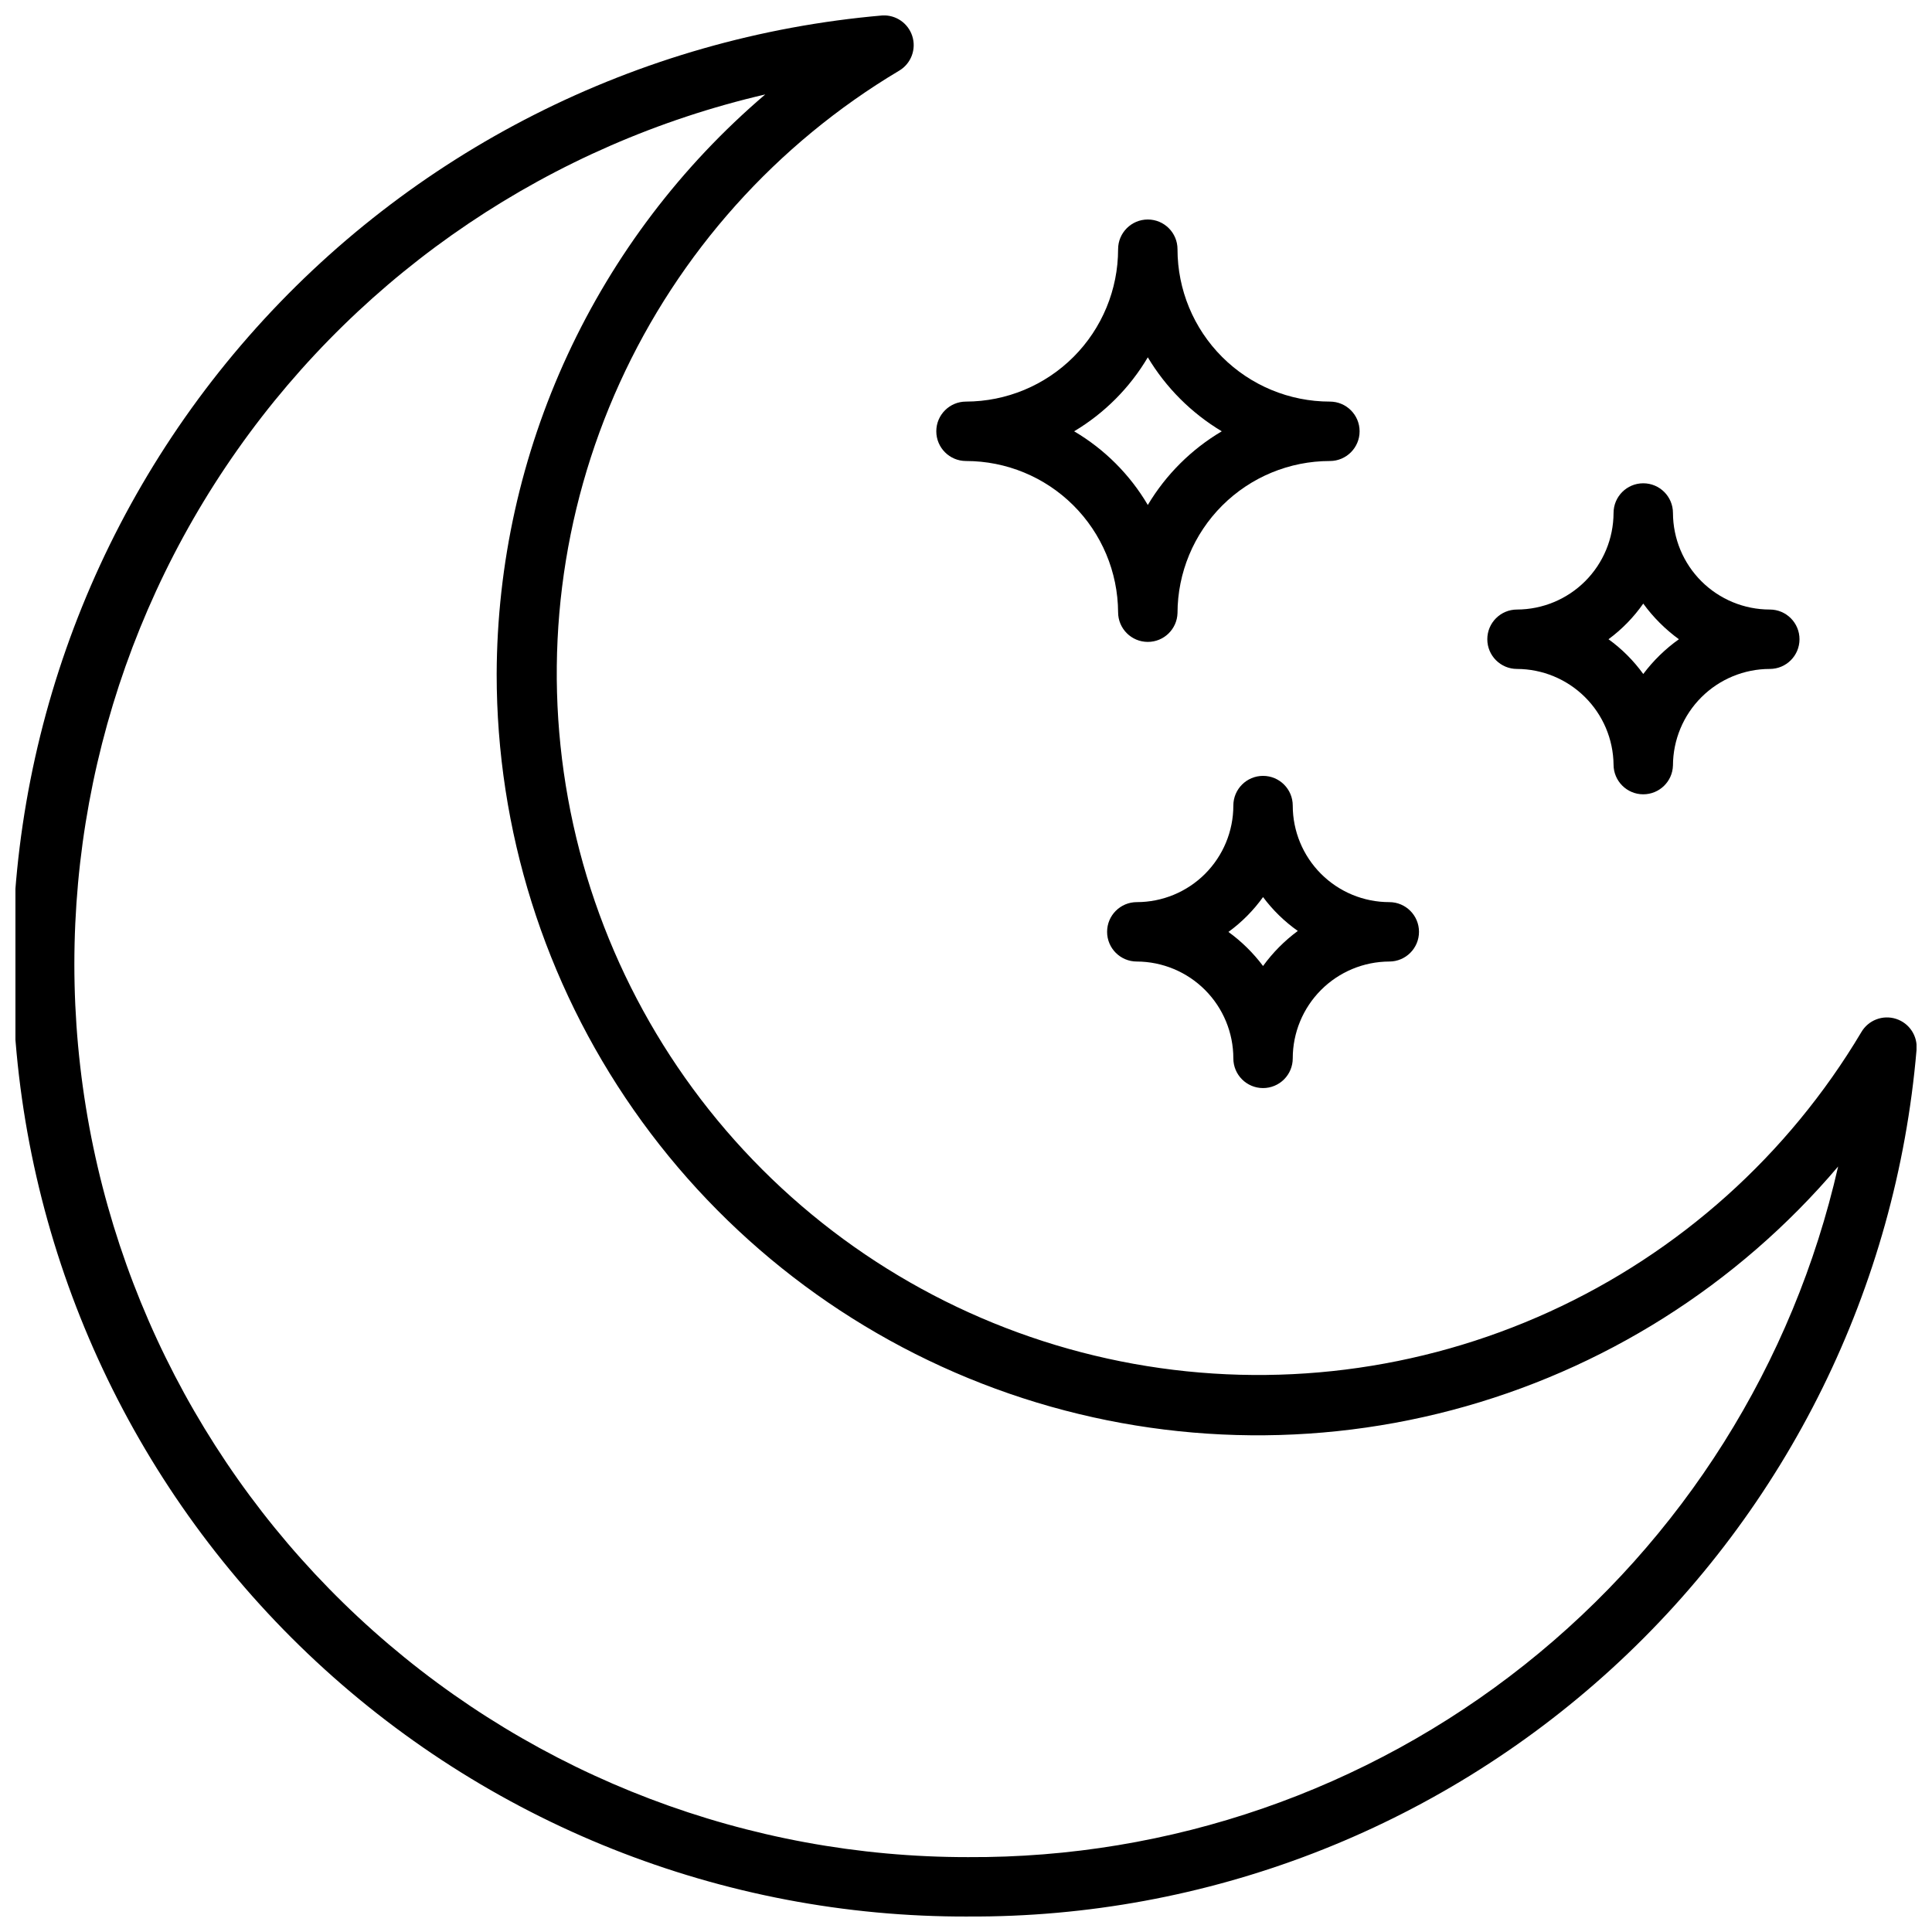 <?xml version="1.0" encoding="UTF-8"?>
<!-- Uploaded to: ICON Repo, www.iconrepo.com, Generator: ICON Repo Mixer Tools -->
<svg width="800px" height="800px" version="1.1" viewBox="144 144 512 512" xmlns="http://www.w3.org/2000/svg">
 <defs>
  <clipPath id="a">
   <path d="m148.09 148.09h503.81v503.81h-503.81z"/>
  </clipPath>
 </defs>
 <g clip-path="url(#a)">
  <path d="m400.55 651.9c-65.121 0.227-127.81-24.73-174.96-69.648-47.152-44.918-75.113-106.32-78.039-171.38-2.93-65.059 19.406-128.73 62.328-177.7 42.926-48.973 103.12-79.457 168-85.082 3.547-0.172 6.773 2.051 7.871 5.434 1.145 3.5-0.297 7.328-3.465 9.207-32.531 19.391-58.363 48.25-74.047 82.723-15.684 34.469-20.465 72.906-13.707 110.17 6.754 37.262 24.73 71.574 51.516 98.344 26.785 26.77 61.109 44.723 98.375 51.457 37.27 6.734 75.703 1.926 110.16-13.777 34.461-15.703 63.305-41.555 82.676-74.098 1.859-3.203 5.699-4.68 9.223-3.539 3.527 1.137 5.781 4.574 5.418 8.262-5.363 62.863-34.203 121.4-80.785 163.95-46.578 42.551-107.48 66-170.57 65.672zm-53.766-482.87c-56.605 13.148-106.39 46.668-139.86 94.168-33.48 47.496-48.309 105.65-41.664 163.38 6.644 57.73 34.301 111 77.691 149.65 43.395 38.648 99.492 59.98 157.6 59.93 53.523 0.289 105.55-17.688 147.47-50.965 41.926-33.281 71.238-79.867 83.102-132.06-26.715 31.504-62.461 54.047-102.4 64.578-39.938 10.531-82.148 8.543-120.93-5.691-38.773-14.238-72.242-40.035-95.883-73.91-23.637-33.871-36.305-74.188-36.289-115.49 0.098-29.215 6.508-58.066 18.789-84.574 12.285-26.508 30.148-50.047 52.375-69.008z"/>
 </g>
 <path d="m448.18 314.11c-4.348 0-7.871-3.523-7.871-7.871-0.062-10.648-4.336-20.84-11.891-28.348-7.551-7.508-17.766-11.719-28.414-11.719-4.348 0-7.875-3.527-7.875-7.875 0-4.348 3.527-7.871 7.875-7.871 10.695-0.02 20.945-4.285 28.504-11.855 7.555-7.57 11.801-17.832 11.801-28.527 0-4.348 3.523-7.871 7.871-7.871 4.348 0 7.871 3.523 7.871 7.871 0 10.711 4.254 20.98 11.828 28.555 7.574 7.574 17.844 11.828 28.555 11.828 4.348 0 7.875 3.523 7.875 7.871 0 4.348-3.527 7.875-7.875 7.875-10.695 0-20.957 4.242-28.527 11.797-7.57 7.559-11.836 17.809-11.855 28.508-0.129 4.254-3.613 7.637-7.871 7.633zm-19.523-55.812c8.059 4.746 14.777 11.465 19.523 19.523 4.801-8.043 11.539-14.754 19.602-19.523-8.047-4.82-14.781-11.551-19.602-19.602-4.769 8.062-11.48 14.805-19.523 19.602z"/>
 <path d="m478.72 432.35c-4.348 0-7.871-3.523-7.871-7.871 0-6.793-2.695-13.309-7.488-18.117-4.797-4.812-11.305-7.523-18.098-7.547-4.348 0-7.871-3.523-7.871-7.871 0-4.348 3.523-7.871 7.871-7.871 6.785 0 13.293-2.695 18.09-7.492 4.801-4.801 7.496-11.309 7.496-18.094 0-4.348 3.523-7.871 7.871-7.871s7.871 3.523 7.871 7.871c0 6.785 2.695 13.293 7.496 18.094 4.797 4.797 11.305 7.492 18.09 7.492 4.348 0 7.871 3.523 7.871 7.871 0 4.348-3.523 7.871-7.871 7.871-6.793 0.023-13.301 2.734-18.098 7.547-4.793 4.809-7.488 11.324-7.488 18.117 0 2.086-0.828 4.09-2.305 5.566-1.477 1.477-3.481 2.305-5.566 2.305zm-9.211-41.406c3.508 2.535 6.613 5.59 9.211 9.055 2.578-3.551 5.684-6.684 9.211-9.289-3.523-2.488-6.633-5.519-9.211-8.977-2.535 3.535-5.617 6.644-9.133 9.211z"/>
 <path d="m579.48 354.5c-4.348 0-7.871-3.527-7.871-7.875-0.082-6.738-2.812-13.172-7.598-17.914-4.789-4.742-11.25-7.414-17.988-7.434-4.348 0-7.871-3.523-7.871-7.871s3.523-7.871 7.871-7.871c6.781-0.023 13.277-2.723 18.07-7.516 4.793-4.797 7.492-11.289 7.516-18.07 0-4.348 3.523-7.871 7.871-7.871 4.348 0 7.871 3.523 7.871 7.871 0.023 6.793 2.734 13.301 7.547 18.098 4.809 4.793 11.324 7.488 18.117 7.488 4.348 0 7.871 3.523 7.871 7.871s-3.523 7.871-7.871 7.871c-6.793 0-13.309 2.695-18.117 7.488-4.812 4.797-7.523 11.305-7.547 18.098-0.125 4.254-3.613 7.637-7.871 7.637zm-9.211-41.094c3.543 2.559 6.652 5.668 9.211 9.211 2.656-3.539 5.844-6.644 9.445-9.211-3.621-2.637-6.809-5.824-9.445-9.445-2.539 3.625-5.648 6.816-9.211 9.445z"/>
</svg>